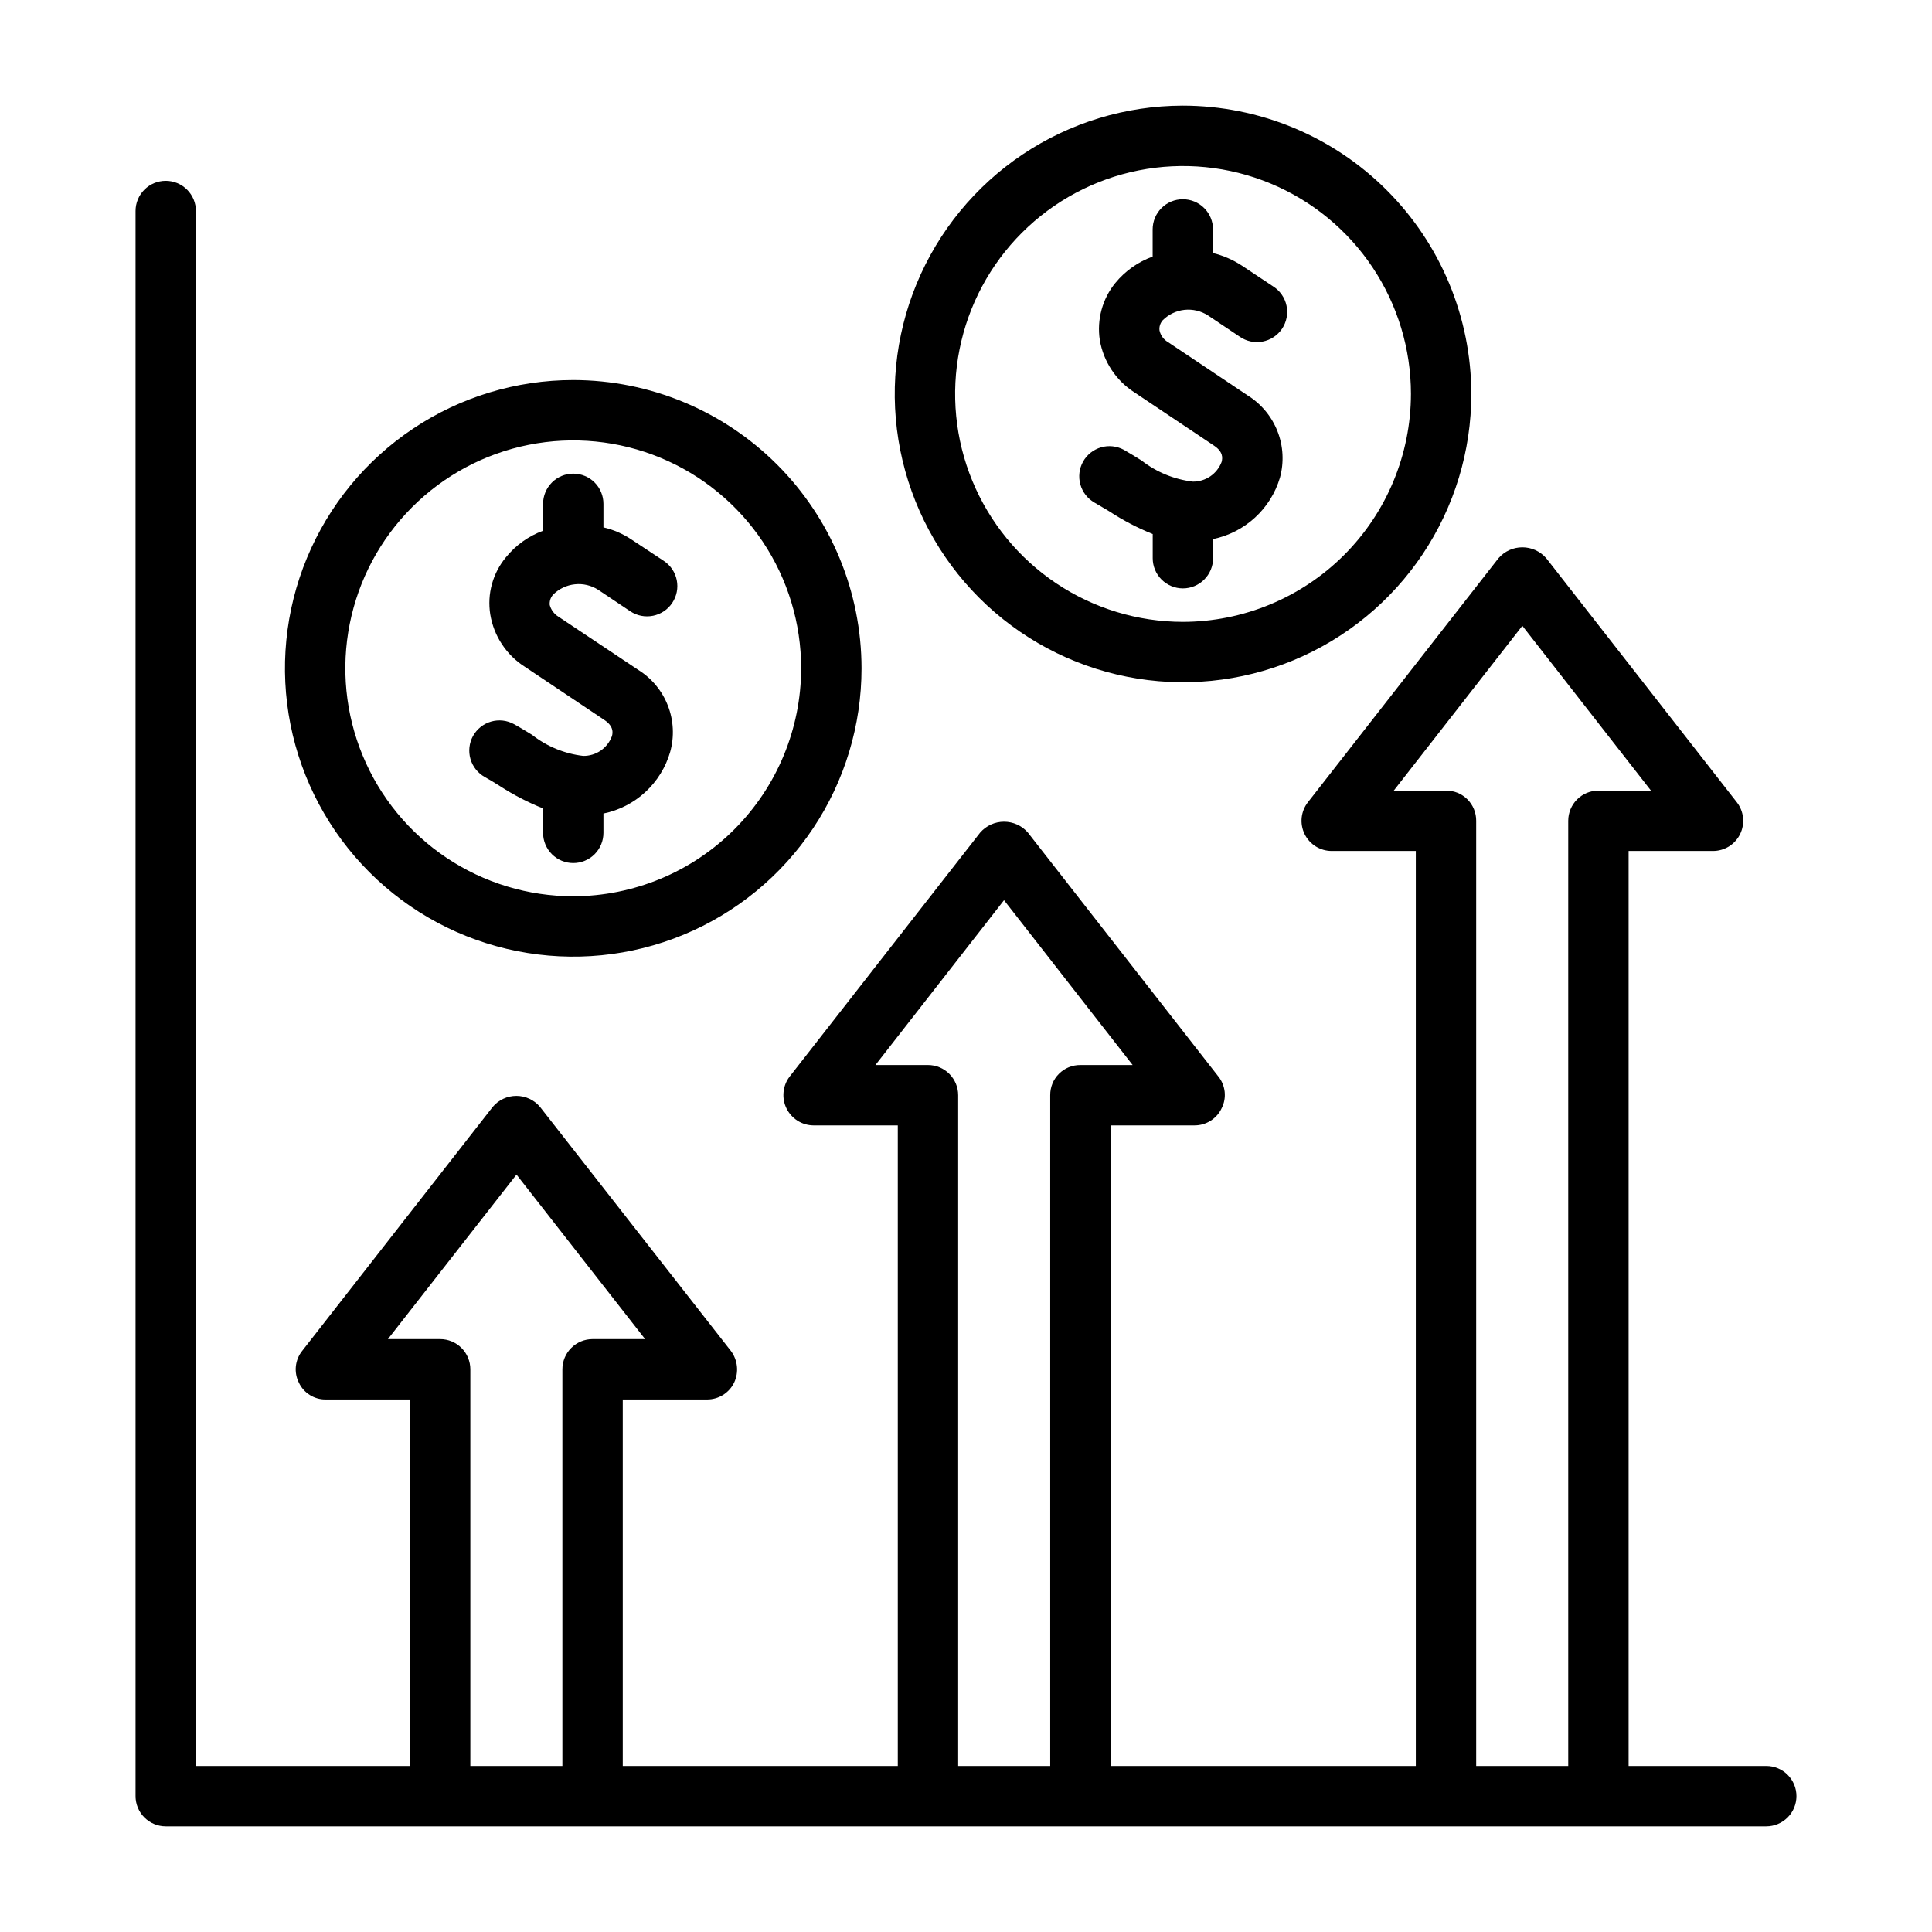 <svg width="56" height="56" viewBox="0 0 56 56" fill="none" xmlns="http://www.w3.org/2000/svg">
<path d="M51.196 51.188H47.206V24.666H49.648C49.812 24.667 49.974 24.621 50.114 24.535C50.254 24.448 50.366 24.323 50.439 24.175C50.511 24.027 50.54 23.861 50.522 23.697C50.505 23.534 50.441 23.378 50.339 23.249L44.818 16.179C44.731 16.08 44.625 16.001 44.506 15.946C44.387 15.892 44.257 15.864 44.126 15.864C43.995 15.864 43.866 15.892 43.746 15.946C43.627 16.001 43.521 16.08 43.435 16.179L37.914 23.249C37.812 23.378 37.748 23.534 37.73 23.697C37.713 23.861 37.742 24.027 37.814 24.175C37.886 24.323 37.999 24.448 38.139 24.535C38.279 24.621 38.44 24.667 38.605 24.666H41.038V51.188H32.191V32.62H34.624C34.789 32.62 34.95 32.574 35.09 32.485C35.23 32.397 35.341 32.271 35.411 32.121C35.485 31.975 35.515 31.811 35.498 31.648C35.48 31.485 35.417 31.33 35.315 31.203L29.794 24.133C29.708 24.034 29.602 23.954 29.482 23.9C29.363 23.846 29.233 23.818 29.102 23.818C28.971 23.818 28.842 23.846 28.723 23.9C28.603 23.954 28.497 24.034 28.411 24.133L22.89 31.203C22.79 31.332 22.728 31.488 22.712 31.651C22.695 31.814 22.724 31.978 22.796 32.126C22.868 32.273 22.98 32.397 23.118 32.485C23.257 32.572 23.417 32.619 23.581 32.62H26.023V51.188H18.051V40.565H20.492C20.657 40.566 20.818 40.52 20.957 40.434C21.096 40.347 21.208 40.223 21.28 40.075C21.349 39.928 21.377 39.764 21.36 39.602C21.343 39.44 21.282 39.286 21.184 39.156L15.654 32.086C15.57 31.985 15.465 31.904 15.346 31.849C15.227 31.793 15.098 31.765 14.967 31.765C14.836 31.765 14.706 31.793 14.588 31.849C14.469 31.904 14.364 31.985 14.28 32.086L8.759 39.156C8.657 39.284 8.593 39.439 8.576 39.602C8.559 39.764 8.589 39.929 8.662 40.075C8.731 40.223 8.841 40.348 8.98 40.435C9.118 40.522 9.278 40.567 9.441 40.565H11.883V51.188H5.679V6.116C5.679 5.884 5.587 5.662 5.422 5.497C5.258 5.333 5.036 5.241 4.804 5.241C4.572 5.241 4.349 5.333 4.185 5.497C4.021 5.662 3.929 5.884 3.929 6.116V52.062C3.929 52.294 4.021 52.517 4.185 52.681C4.349 52.845 4.572 52.938 4.804 52.938H51.196C51.428 52.938 51.651 52.845 51.815 52.681C51.979 52.517 52.071 52.294 52.071 52.062C52.071 51.83 51.979 51.608 51.815 51.444C51.651 51.28 51.428 51.188 51.196 51.188ZM16.301 39.69V51.188H13.633V39.69C13.633 39.458 13.54 39.235 13.376 39.071C13.212 38.907 12.989 38.815 12.758 38.815H11.244L14.971 34.046L18.699 38.815H17.176C16.944 38.815 16.722 38.907 16.558 39.071C16.393 39.235 16.301 39.458 16.301 39.69ZM30.441 31.745V51.188H27.773V31.745C27.773 31.513 27.68 31.29 27.516 31.126C27.352 30.962 27.13 30.87 26.898 30.87H25.375L29.102 26.093L32.83 30.87H31.316C31.201 30.869 31.087 30.891 30.98 30.934C30.873 30.978 30.776 31.042 30.695 31.124C30.613 31.205 30.549 31.302 30.505 31.409C30.462 31.515 30.44 31.63 30.441 31.745ZM45.456 23.791V51.188H42.788V23.791C42.789 23.676 42.767 23.562 42.723 23.455C42.68 23.348 42.615 23.251 42.534 23.17C42.452 23.088 42.355 23.024 42.249 22.98C42.142 22.937 42.028 22.915 41.913 22.916H40.399L44.126 18.139L47.854 22.916H46.331C46.099 22.916 45.877 23.008 45.712 23.172C45.548 23.337 45.456 23.559 45.456 23.791Z" fill="black"/>
<path d="M19.425 21.796C19.296 22.242 19.047 22.643 18.706 22.958C18.366 23.272 17.946 23.488 17.491 23.581V24.141C17.491 24.373 17.399 24.596 17.235 24.76C17.071 24.924 16.848 25.016 16.616 25.016C16.384 25.016 16.162 24.924 15.998 24.76C15.834 24.596 15.741 24.373 15.741 24.141V23.433C15.304 23.258 14.885 23.041 14.49 22.785C14.341 22.689 14.193 22.601 14.053 22.523C13.85 22.41 13.7 22.221 13.636 21.998C13.572 21.775 13.599 21.536 13.711 21.332C13.824 21.13 14.012 20.979 14.236 20.915C14.459 20.851 14.698 20.879 14.901 20.991C15.076 21.087 15.243 21.192 15.418 21.297C15.847 21.635 16.362 21.847 16.905 21.91C17.085 21.912 17.262 21.859 17.411 21.757C17.559 21.655 17.673 21.51 17.736 21.341C17.771 21.227 17.78 21.044 17.518 20.869L15.216 19.329C14.95 19.161 14.723 18.938 14.55 18.675C14.376 18.413 14.261 18.117 14.21 17.806C14.164 17.514 14.18 17.215 14.259 16.93C14.337 16.645 14.476 16.38 14.665 16.152C14.948 15.804 15.32 15.538 15.741 15.383V14.604C15.741 14.372 15.834 14.149 15.998 13.985C16.162 13.821 16.384 13.729 16.616 13.729C16.848 13.729 17.071 13.821 17.235 13.985C17.399 14.149 17.491 14.372 17.491 14.604V15.286C17.785 15.354 18.064 15.476 18.314 15.645L19.241 16.258C19.435 16.386 19.57 16.587 19.616 16.815C19.662 17.043 19.615 17.28 19.486 17.474C19.358 17.668 19.157 17.802 18.929 17.848C18.701 17.894 18.464 17.848 18.27 17.719L17.343 17.098C17.141 16.967 16.9 16.91 16.662 16.936C16.423 16.961 16.2 17.068 16.03 17.238C15.995 17.278 15.968 17.325 15.951 17.376C15.935 17.427 15.929 17.482 15.934 17.535C15.972 17.677 16.063 17.799 16.188 17.876L18.498 19.416C18.889 19.659 19.191 20.022 19.358 20.451C19.526 20.881 19.549 21.353 19.425 21.796Z" fill="black"/>
<path d="M16.616 11.016C14.963 11.016 13.348 11.506 11.973 12.425C10.599 13.343 9.528 14.648 8.896 16.175C8.263 17.702 8.098 19.382 8.42 21.003C8.743 22.624 9.539 24.113 10.707 25.281C11.876 26.45 13.365 27.246 14.986 27.568C16.607 27.891 18.287 27.725 19.814 27.093C21.341 26.46 22.646 25.389 23.564 24.015C24.482 22.641 24.972 21.025 24.972 19.373C24.971 17.157 24.09 15.032 22.523 13.465C20.956 11.899 18.832 11.018 16.616 11.016ZM16.616 25.979C15.309 25.979 14.032 25.591 12.946 24.866C11.859 24.14 11.013 23.108 10.513 21.901C10.013 20.694 9.882 19.365 10.137 18.084C10.392 16.802 11.021 15.625 11.945 14.701C12.869 13.777 14.046 13.148 15.327 12.893C16.609 12.638 17.937 12.769 19.144 13.269C20.351 13.769 21.383 14.616 22.109 15.702C22.835 16.789 23.222 18.066 23.222 19.373C23.219 21.124 22.522 22.802 21.284 24.041C20.046 25.279 18.367 25.976 16.616 25.979Z" fill="black"/>
<path d="M31.722 14.567C31.866 14.647 32.014 14.742 32.165 14.829C32.558 15.086 32.976 15.304 33.412 15.479V16.18C33.412 16.412 33.504 16.634 33.668 16.798C33.832 16.962 34.055 17.055 34.287 17.055C34.519 17.055 34.741 16.962 34.905 16.798C35.069 16.634 35.162 16.412 35.162 16.18V15.625C35.615 15.531 36.035 15.316 36.376 15.003C36.718 14.69 36.968 14.29 37.1 13.846C37.222 13.401 37.197 12.928 37.028 12.499C36.859 12.069 36.556 11.706 36.164 11.462L33.857 9.918C33.795 9.882 33.74 9.833 33.697 9.775C33.655 9.716 33.624 9.65 33.609 9.579C33.602 9.526 33.607 9.473 33.623 9.422C33.639 9.371 33.666 9.324 33.701 9.284C33.871 9.114 34.094 9.007 34.333 8.981C34.572 8.956 34.812 9.013 35.014 9.143L35.935 9.76C36.031 9.826 36.138 9.873 36.252 9.897C36.366 9.921 36.483 9.922 36.597 9.901C36.711 9.879 36.82 9.835 36.917 9.771C37.014 9.707 37.097 9.624 37.162 9.528C37.226 9.431 37.271 9.323 37.293 9.209C37.315 9.094 37.315 8.977 37.291 8.863C37.268 8.75 37.222 8.642 37.156 8.546C37.09 8.45 37.006 8.368 36.908 8.305L35.987 7.693C35.733 7.528 35.454 7.407 35.16 7.335V6.65C35.16 6.418 35.068 6.195 34.904 6.031C34.74 5.867 34.517 5.775 34.285 5.775C34.053 5.775 33.83 5.867 33.666 6.031C33.502 6.195 33.41 6.418 33.41 6.65V7.437C32.988 7.59 32.615 7.853 32.33 8.2C32.143 8.428 32.007 8.694 31.929 8.979C31.851 9.264 31.834 9.562 31.878 9.854C31.93 10.164 32.047 10.459 32.22 10.721C32.393 10.983 32.619 11.206 32.884 11.375L35.19 12.918C35.452 13.093 35.441 13.268 35.409 13.39C35.345 13.559 35.231 13.704 35.082 13.806C34.932 13.908 34.755 13.962 34.575 13.96C34.032 13.896 33.517 13.684 33.087 13.347C32.912 13.238 32.737 13.131 32.573 13.037C32.37 12.928 32.133 12.903 31.913 12.967C31.692 13.032 31.505 13.18 31.393 13.381C31.281 13.582 31.253 13.818 31.314 14.04C31.375 14.261 31.52 14.45 31.72 14.565L31.722 14.567Z" fill="black"/>
<path d="M34.282 3.062C32.63 3.064 31.015 3.556 29.642 4.475C28.269 5.394 27.199 6.7 26.568 8.227C25.937 9.754 25.773 11.434 26.096 13.054C26.42 14.675 27.216 16.163 28.385 17.331C29.554 18.498 31.043 19.293 32.664 19.615C34.285 19.937 35.964 19.771 37.491 19.138C39.017 18.505 40.322 17.434 41.239 16.06C42.157 14.686 42.647 13.071 42.647 11.419C42.644 9.202 41.762 7.077 40.193 5.51C38.625 3.943 36.499 3.063 34.282 3.062ZM34.282 18.025C32.976 18.023 31.7 17.634 30.614 16.907C29.529 16.18 28.684 15.148 28.185 13.941C27.686 12.733 27.557 11.405 27.813 10.125C28.069 8.844 28.698 7.667 29.623 6.744C30.547 5.821 31.724 5.193 33.005 4.939C34.286 4.685 35.614 4.816 36.821 5.316C38.028 5.816 39.059 6.663 39.784 7.749C40.51 8.836 40.897 10.113 40.897 11.419C40.894 13.171 40.196 14.851 38.956 16.09C37.716 17.328 36.035 18.024 34.282 18.025Z" fill="black"/>
</svg>
